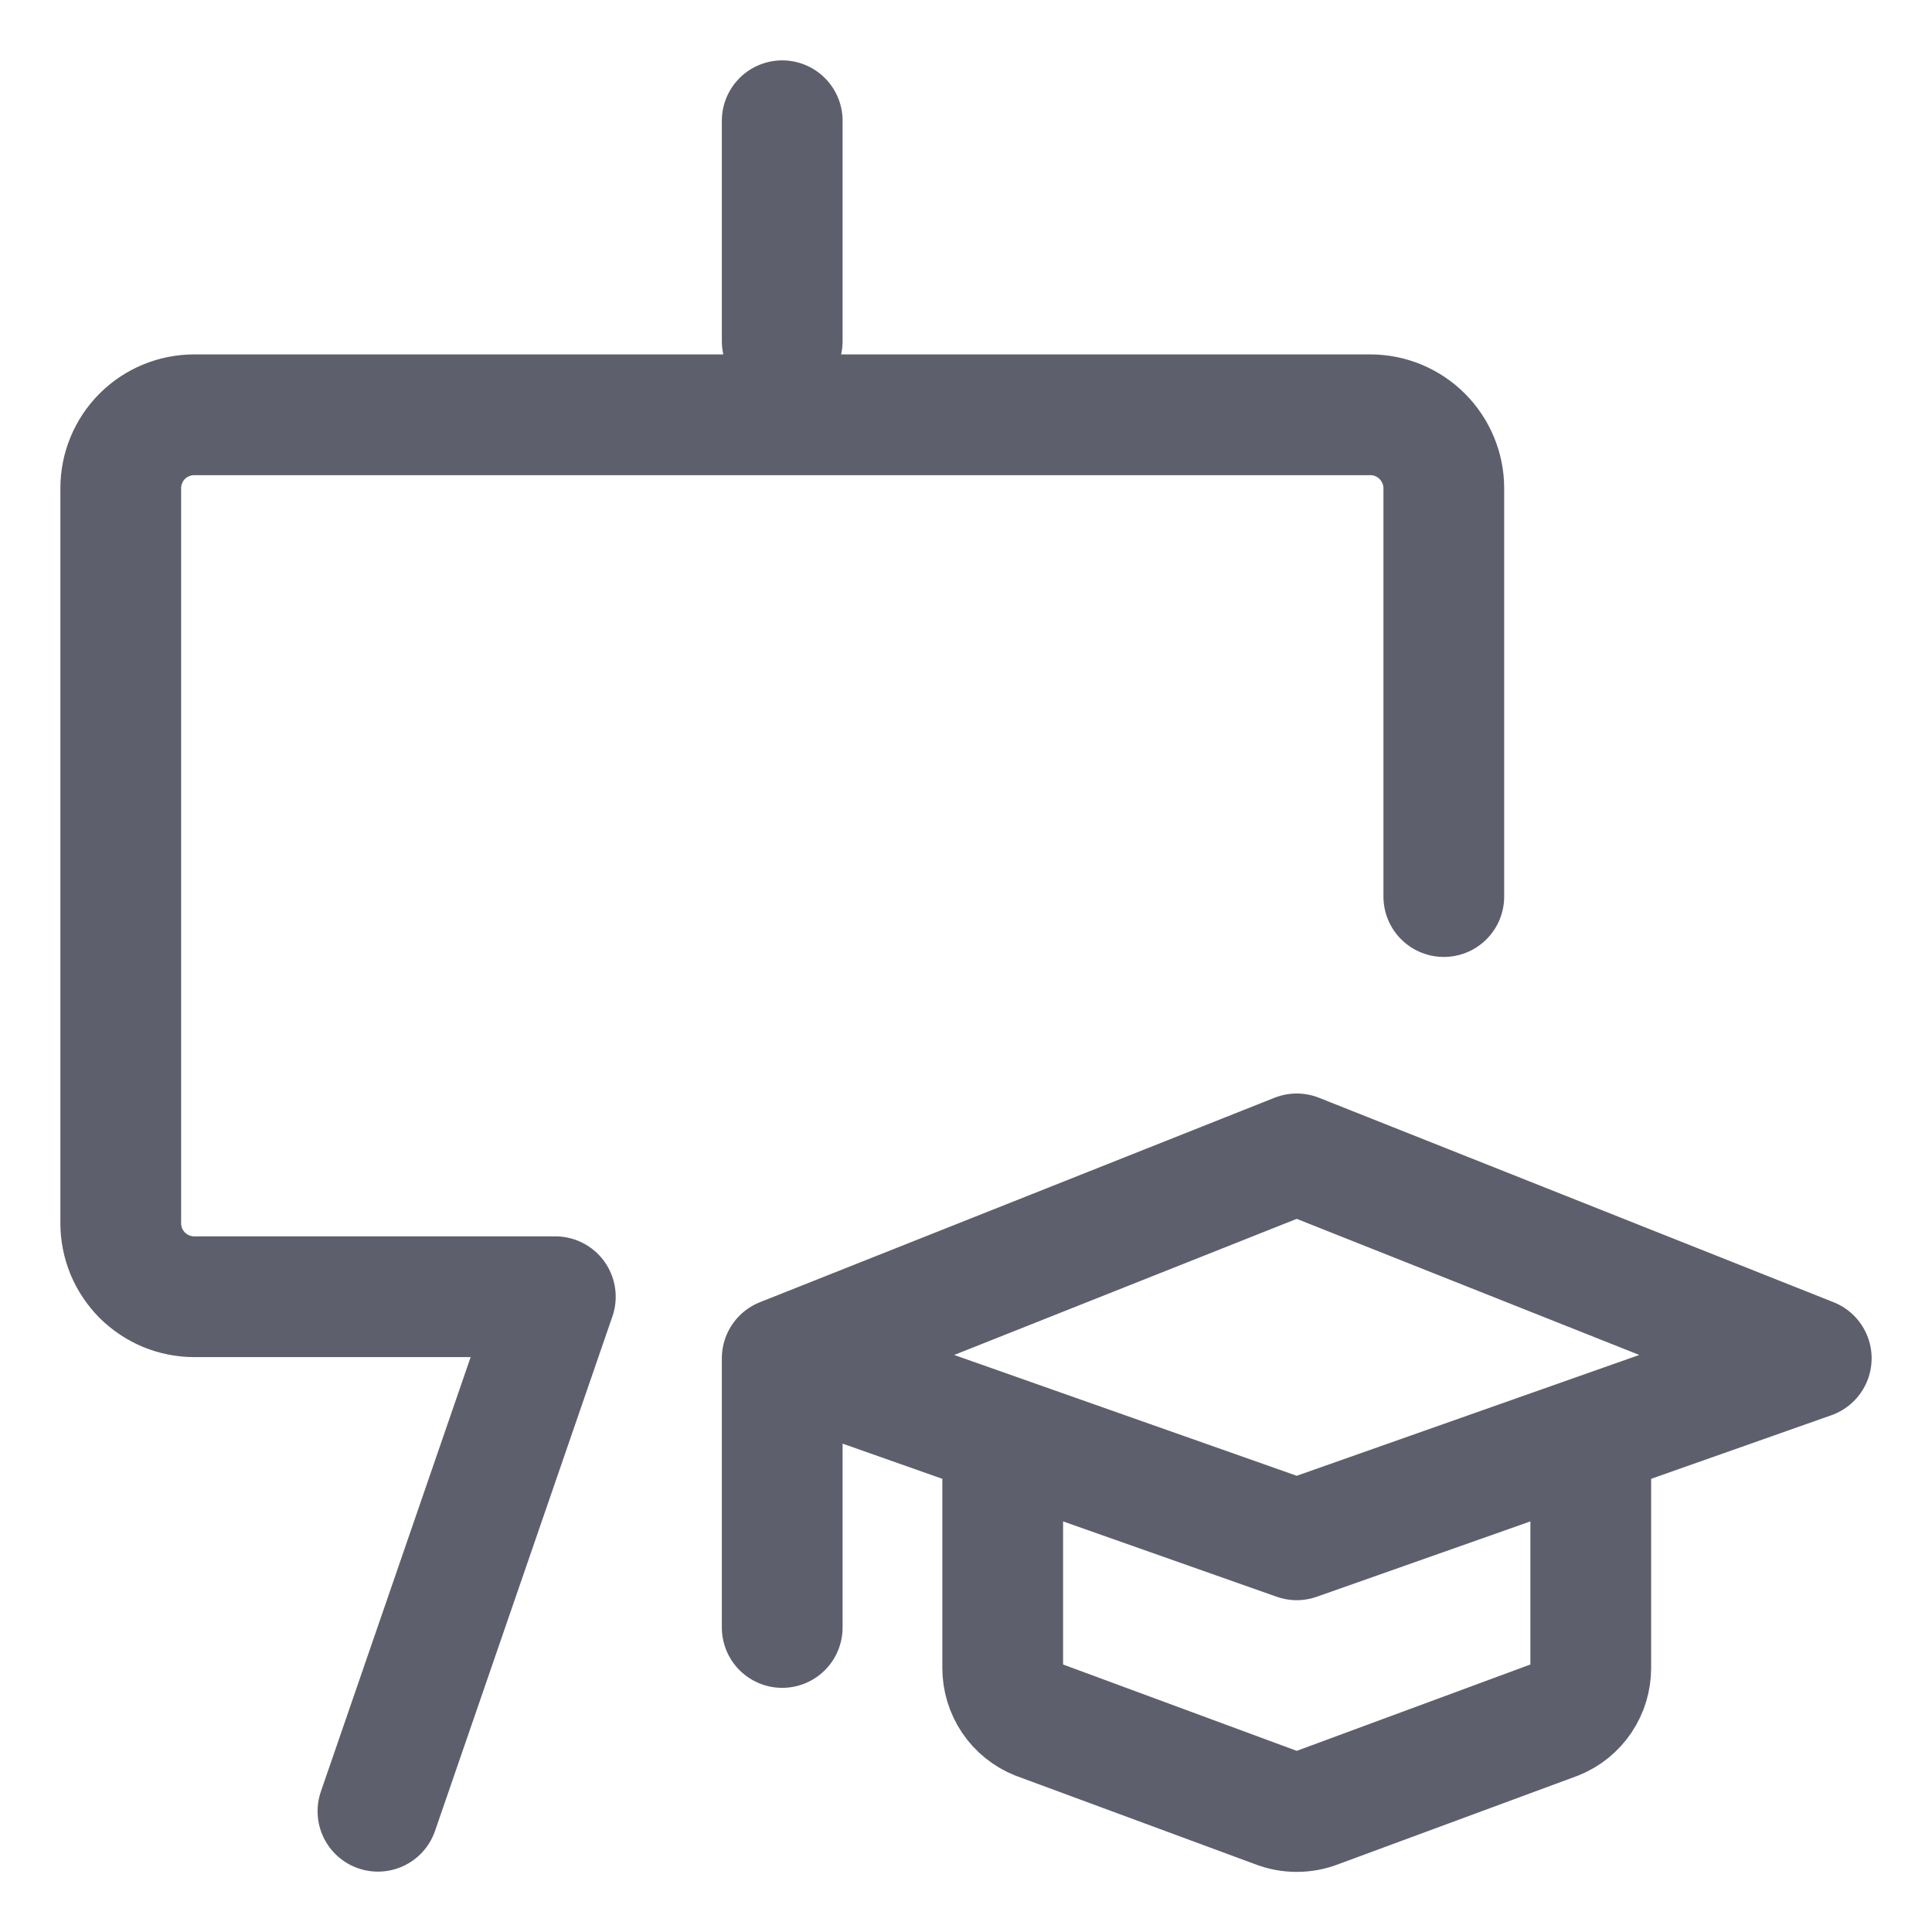 <svg width="16" height="16" viewBox="0 0 16 16" fill="none" xmlns="http://www.w3.org/2000/svg">
<g clip-path="url(#clip0_1909_12689)">
<path d="M6.478 1V2.826M10.78 3.435H1.609C1.447 3.435 1.292 3.499 1.178 3.613C1.064 3.727 1 3.882 1 4.043V10.13C1 10.21 1.016 10.29 1.046 10.363C1.077 10.437 1.122 10.504 1.178 10.561C1.235 10.617 1.302 10.662 1.376 10.693C1.45 10.723 1.529 10.739 1.609 10.739H4.599L3.13 15M8 3.435H11.348C11.509 3.435 11.664 3.499 11.778 3.613C11.892 3.727 11.957 3.882 11.957 4.043V7.425M6.478 11.249L10.739 9.556L15 11.249L10.739 12.752L6.478 11.249ZM6.478 11.249V13.478M8.304 11.893V13.813C8.304 13.905 8.331 13.994 8.382 14.07C8.433 14.146 8.506 14.205 8.591 14.239L10.569 14.97C10.678 15.013 10.8 15.013 10.909 14.97L12.887 14.239C12.972 14.205 13.045 14.146 13.096 14.07C13.147 13.994 13.174 13.905 13.174 13.813V11.893" stroke="#5E5F6C" stroke-linecap="round" stroke-linejoin="round"/>
</g>
<defs>
<clipPath id="clip0_1909_12689">
<rect width="16" height="16" fill="white"/>
</clipPath>
</defs>
</svg>
